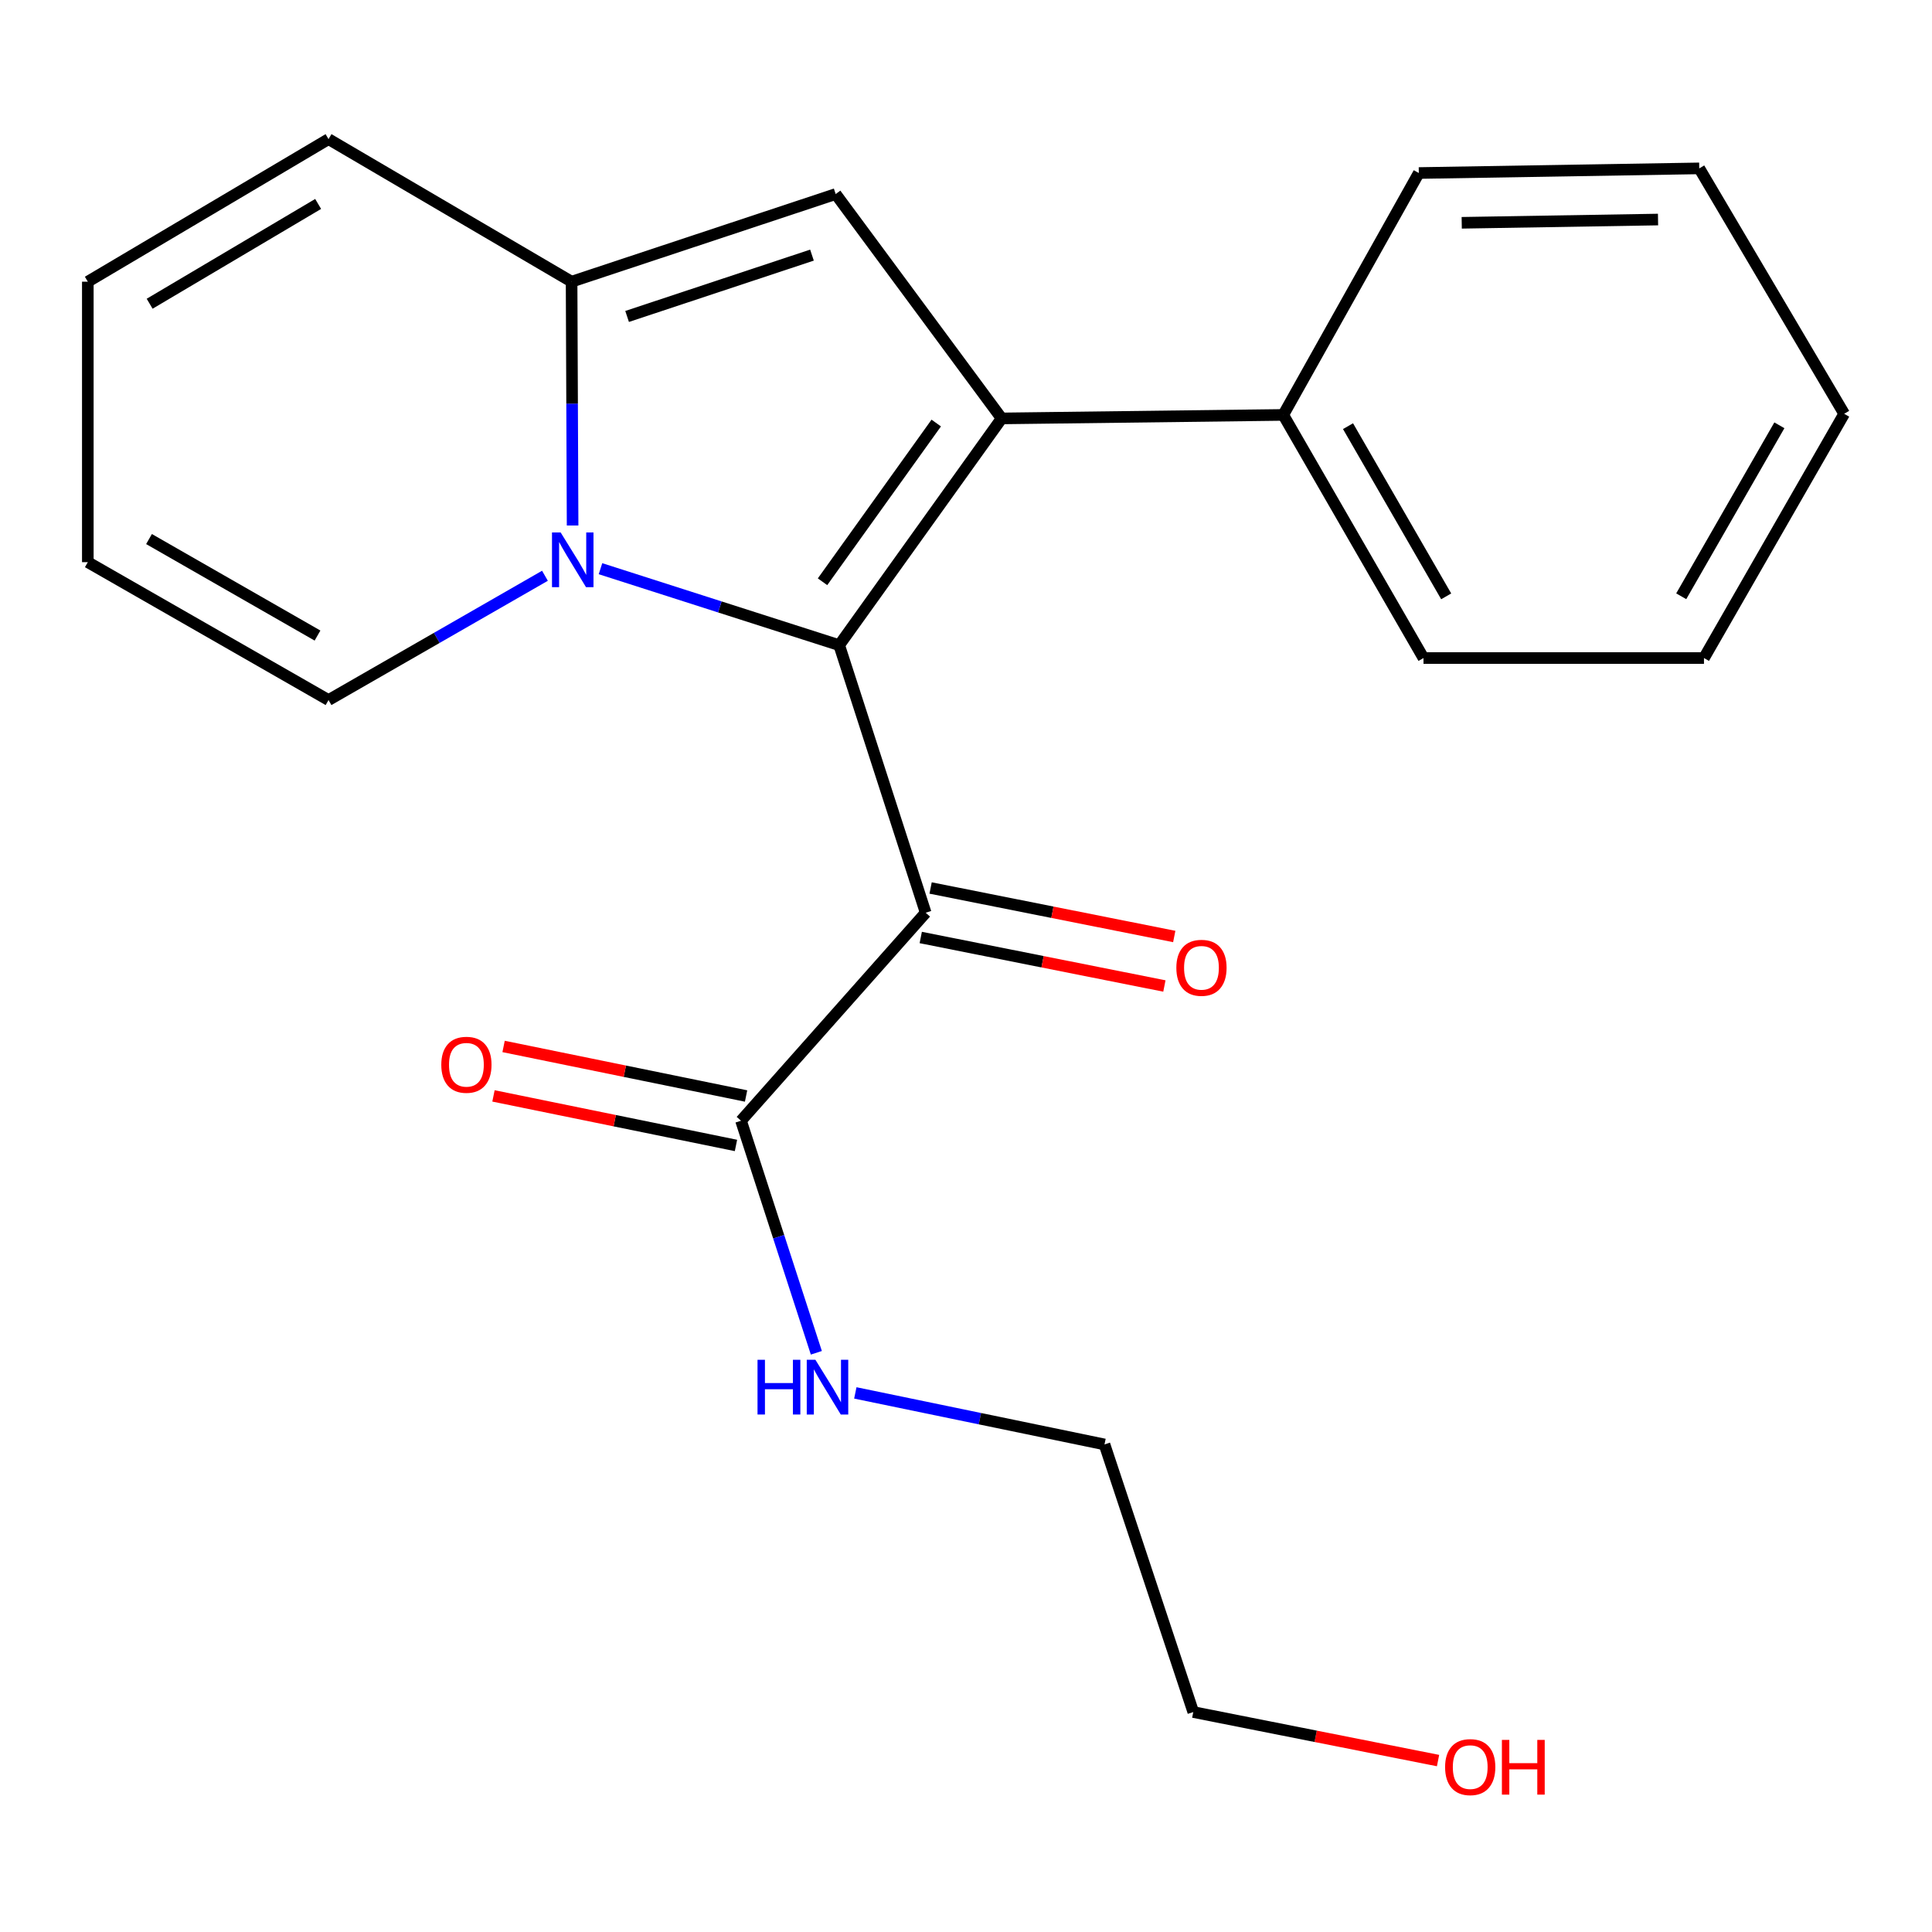 <?xml version='1.0' encoding='iso-8859-1'?>
<svg version='1.1' baseProfile='full'
              xmlns='http://www.w3.org/2000/svg'
                      xmlns:rdkit='http://www.rdkit.org/xml'
                      xmlns:xlink='http://www.w3.org/1999/xlink'
                  xml:space='preserve'
width='1000px' height='1000px' viewBox='0 0 1000 1000'>
<!-- END OF HEADER -->
<rect style='opacity:1.0;fill:#FFFFFF;stroke:none' width='1000' height='1000' x='0' y='0'> </rect>
<path class='bond-0' d='M 434.366,333.938 L 518.448,216.575' style='fill:none;fill-rule:evenodd;stroke:#000000;stroke-width:6px;stroke-linecap:butt;stroke-linejoin:miter;stroke-opacity:1' />
<path class='bond-0' d='M 425.74,301.118 L 484.598,218.964' style='fill:none;fill-rule:evenodd;stroke:#000000;stroke-width:6px;stroke-linecap:butt;stroke-linejoin:miter;stroke-opacity:1' />
<path class='bond-1' d='M 434.366,333.938 L 372.589,314.147' style='fill:none;fill-rule:evenodd;stroke:#000000;stroke-width:6px;stroke-linecap:butt;stroke-linejoin:miter;stroke-opacity:1' />
<path class='bond-1' d='M 372.589,314.147 L 310.811,294.357' style='fill:none;fill-rule:evenodd;stroke:#0000FF;stroke-width:6px;stroke-linecap:butt;stroke-linejoin:miter;stroke-opacity:1' />
<path class='bond-2' d='M 434.366,333.938 L 479.128,472.434' style='fill:none;fill-rule:evenodd;stroke:#000000;stroke-width:6px;stroke-linecap:butt;stroke-linejoin:miter;stroke-opacity:1' />
<path class='bond-3' d='M 518.448,216.575 L 432.552,100.446' style='fill:none;fill-rule:evenodd;stroke:#000000;stroke-width:6px;stroke-linecap:butt;stroke-linejoin:miter;stroke-opacity:1' />
<path class='bond-7' d='M 518.448,216.575 L 664.215,214.761' style='fill:none;fill-rule:evenodd;stroke:#000000;stroke-width:6px;stroke-linecap:butt;stroke-linejoin:miter;stroke-opacity:1' />
<path class='bond-4' d='M 296.378,271.998 L 296.117,208.9' style='fill:none;fill-rule:evenodd;stroke:#0000FF;stroke-width:6px;stroke-linecap:butt;stroke-linejoin:miter;stroke-opacity:1' />
<path class='bond-4' d='M 296.117,208.9 L 295.856,145.803' style='fill:none;fill-rule:evenodd;stroke:#000000;stroke-width:6px;stroke-linecap:butt;stroke-linejoin:miter;stroke-opacity:1' />
<path class='bond-6' d='M 282.067,298.016 L 226.056,330.179' style='fill:none;fill-rule:evenodd;stroke:#0000FF;stroke-width:6px;stroke-linecap:butt;stroke-linejoin:miter;stroke-opacity:1' />
<path class='bond-6' d='M 226.056,330.179 L 170.046,362.343' style='fill:none;fill-rule:evenodd;stroke:#000000;stroke-width:6px;stroke-linecap:butt;stroke-linejoin:miter;stroke-opacity:1' />
<path class='bond-5' d='M 479.128,472.434 L 383.551,580.087' style='fill:none;fill-rule:evenodd;stroke:#000000;stroke-width:6px;stroke-linecap:butt;stroke-linejoin:miter;stroke-opacity:1' />
<path class='bond-8' d='M 476.578,485.245 L 539.633,497.799' style='fill:none;fill-rule:evenodd;stroke:#000000;stroke-width:6px;stroke-linecap:butt;stroke-linejoin:miter;stroke-opacity:1' />
<path class='bond-8' d='M 539.633,497.799 L 602.688,510.352' style='fill:none;fill-rule:evenodd;stroke:#FF0000;stroke-width:6px;stroke-linecap:butt;stroke-linejoin:miter;stroke-opacity:1' />
<path class='bond-8' d='M 481.679,459.622 L 544.734,472.176' style='fill:none;fill-rule:evenodd;stroke:#000000;stroke-width:6px;stroke-linecap:butt;stroke-linejoin:miter;stroke-opacity:1' />
<path class='bond-8' d='M 544.734,472.176 L 607.789,484.729' style='fill:none;fill-rule:evenodd;stroke:#FF0000;stroke-width:6px;stroke-linecap:butt;stroke-linejoin:miter;stroke-opacity:1' />
<path class='bond-22' d='M 432.552,100.446 L 295.856,145.803' style='fill:none;fill-rule:evenodd;stroke:#000000;stroke-width:6px;stroke-linecap:butt;stroke-linejoin:miter;stroke-opacity:1' />
<path class='bond-22' d='M 420.275,132.046 L 324.588,163.796' style='fill:none;fill-rule:evenodd;stroke:#000000;stroke-width:6px;stroke-linecap:butt;stroke-linejoin:miter;stroke-opacity:1' />
<path class='bond-9' d='M 295.856,145.803 L 170.046,72.012' style='fill:none;fill-rule:evenodd;stroke:#000000;stroke-width:6px;stroke-linecap:butt;stroke-linejoin:miter;stroke-opacity:1' />
<path class='bond-10' d='M 386.167,567.288 L 323.411,554.465' style='fill:none;fill-rule:evenodd;stroke:#000000;stroke-width:6px;stroke-linecap:butt;stroke-linejoin:miter;stroke-opacity:1' />
<path class='bond-10' d='M 323.411,554.465 L 260.655,541.642' style='fill:none;fill-rule:evenodd;stroke:#FF0000;stroke-width:6px;stroke-linecap:butt;stroke-linejoin:miter;stroke-opacity:1' />
<path class='bond-10' d='M 380.936,592.885 L 318.18,580.062' style='fill:none;fill-rule:evenodd;stroke:#000000;stroke-width:6px;stroke-linecap:butt;stroke-linejoin:miter;stroke-opacity:1' />
<path class='bond-10' d='M 318.18,580.062 L 255.424,567.239' style='fill:none;fill-rule:evenodd;stroke:#FF0000;stroke-width:6px;stroke-linecap:butt;stroke-linejoin:miter;stroke-opacity:1' />
<path class='bond-13' d='M 383.551,580.087 L 403.046,640.145' style='fill:none;fill-rule:evenodd;stroke:#000000;stroke-width:6px;stroke-linecap:butt;stroke-linejoin:miter;stroke-opacity:1' />
<path class='bond-13' d='M 403.046,640.145 L 422.541,700.203' style='fill:none;fill-rule:evenodd;stroke:#0000FF;stroke-width:6px;stroke-linecap:butt;stroke-linejoin:miter;stroke-opacity:1' />
<path class='bond-11' d='M 170.046,362.343 L 45.455,290.976' style='fill:none;fill-rule:evenodd;stroke:#000000;stroke-width:6px;stroke-linecap:butt;stroke-linejoin:miter;stroke-opacity:1' />
<path class='bond-11' d='M 164.343,328.967 L 77.129,279.011' style='fill:none;fill-rule:evenodd;stroke:#000000;stroke-width:6px;stroke-linecap:butt;stroke-linejoin:miter;stroke-opacity:1' />
<path class='bond-15' d='M 664.215,214.761 L 736.801,340.6' style='fill:none;fill-rule:evenodd;stroke:#000000;stroke-width:6px;stroke-linecap:butt;stroke-linejoin:miter;stroke-opacity:1' />
<path class='bond-15' d='M 697.734,220.583 L 748.544,308.67' style='fill:none;fill-rule:evenodd;stroke:#000000;stroke-width:6px;stroke-linecap:butt;stroke-linejoin:miter;stroke-opacity:1' />
<path class='bond-16' d='M 664.215,214.761 L 734.377,89.56' style='fill:none;fill-rule:evenodd;stroke:#000000;stroke-width:6px;stroke-linecap:butt;stroke-linejoin:miter;stroke-opacity:1' />
<path class='bond-23' d='M 170.046,72.012 L 45.455,145.803' style='fill:none;fill-rule:evenodd;stroke:#000000;stroke-width:6px;stroke-linecap:butt;stroke-linejoin:miter;stroke-opacity:1' />
<path class='bond-23' d='M 164.67,105.56 L 77.457,157.214' style='fill:none;fill-rule:evenodd;stroke:#000000;stroke-width:6px;stroke-linecap:butt;stroke-linejoin:miter;stroke-opacity:1' />
<path class='bond-12' d='M 45.455,290.976 L 45.455,145.803' style='fill:none;fill-rule:evenodd;stroke:#000000;stroke-width:6px;stroke-linecap:butt;stroke-linejoin:miter;stroke-opacity:1' />
<path class='bond-17' d='M 442.714,720.966 L 507.2,734.303' style='fill:none;fill-rule:evenodd;stroke:#0000FF;stroke-width:6px;stroke-linecap:butt;stroke-linejoin:miter;stroke-opacity:1' />
<path class='bond-17' d='M 507.2,734.303 L 571.686,747.64' style='fill:none;fill-rule:evenodd;stroke:#000000;stroke-width:6px;stroke-linecap:butt;stroke-linejoin:miter;stroke-opacity:1' />
<path class='bond-14' d='M 744.329,911.268 L 680.984,898.709' style='fill:none;fill-rule:evenodd;stroke:#FF0000;stroke-width:6px;stroke-linecap:butt;stroke-linejoin:miter;stroke-opacity:1' />
<path class='bond-14' d='M 680.984,898.709 L 617.639,886.15' style='fill:none;fill-rule:evenodd;stroke:#000000;stroke-width:6px;stroke-linecap:butt;stroke-linejoin:miter;stroke-opacity:1' />
<path class='bond-20' d='M 736.801,340.6 L 881.974,340.6' style='fill:none;fill-rule:evenodd;stroke:#000000;stroke-width:6px;stroke-linecap:butt;stroke-linejoin:miter;stroke-opacity:1' />
<path class='bond-19' d='M 734.377,89.56 L 879.535,87.151' style='fill:none;fill-rule:evenodd;stroke:#000000;stroke-width:6px;stroke-linecap:butt;stroke-linejoin:miter;stroke-opacity:1' />
<path class='bond-19' d='M 756.585,115.321 L 858.195,113.634' style='fill:none;fill-rule:evenodd;stroke:#000000;stroke-width:6px;stroke-linecap:butt;stroke-linejoin:miter;stroke-opacity:1' />
<path class='bond-18' d='M 571.686,747.64 L 617.639,886.15' style='fill:none;fill-rule:evenodd;stroke:#000000;stroke-width:6px;stroke-linecap:butt;stroke-linejoin:miter;stroke-opacity:1' />
<path class='bond-21' d='M 879.535,87.151 L 954.545,214.18' style='fill:none;fill-rule:evenodd;stroke:#000000;stroke-width:6px;stroke-linecap:butt;stroke-linejoin:miter;stroke-opacity:1' />
<path class='bond-24' d='M 881.974,340.6 L 954.545,214.18' style='fill:none;fill-rule:evenodd;stroke:#000000;stroke-width:6px;stroke-linecap:butt;stroke-linejoin:miter;stroke-opacity:1' />
<path class='bond-24' d='M 870.202,308.63 L 921.002,220.136' style='fill:none;fill-rule:evenodd;stroke:#000000;stroke-width:6px;stroke-linecap:butt;stroke-linejoin:miter;stroke-opacity:1' />
<path  class='atom-2' d='M 290.191 275.596
L 299.471 290.596
Q 300.391 292.076, 301.871 294.756
Q 303.351 297.436, 303.431 297.596
L 303.431 275.596
L 307.191 275.596
L 307.191 303.916
L 303.311 303.916
L 293.351 287.516
Q 292.191 285.596, 290.951 283.396
Q 289.751 281.196, 289.391 280.516
L 289.391 303.916
L 285.711 303.916
L 285.711 275.596
L 290.191 275.596
' fill='#0000FF'/>
<path  class='atom-9' d='M 608.877 500.933
Q 608.877 494.133, 612.237 490.333
Q 615.597 486.533, 621.877 486.533
Q 628.157 486.533, 631.517 490.333
Q 634.877 494.133, 634.877 500.933
Q 634.877 507.813, 631.477 511.733
Q 628.077 515.613, 621.877 515.613
Q 615.637 515.613, 612.237 511.733
Q 608.877 507.853, 608.877 500.933
M 621.877 512.413
Q 626.197 512.413, 628.517 509.533
Q 630.877 506.613, 630.877 500.933
Q 630.877 495.373, 628.517 492.573
Q 626.197 489.733, 621.877 489.733
Q 617.557 489.733, 615.197 492.533
Q 612.877 495.333, 612.877 500.933
Q 612.877 506.653, 615.197 509.533
Q 617.557 512.413, 621.877 512.413
' fill='#FF0000'/>
<path  class='atom-11' d='M 228.413 551.123
Q 228.413 544.323, 231.773 540.523
Q 235.133 536.723, 241.413 536.723
Q 247.693 536.723, 251.053 540.523
Q 254.413 544.323, 254.413 551.123
Q 254.413 558.003, 251.013 561.923
Q 247.613 565.803, 241.413 565.803
Q 235.173 565.803, 231.773 561.923
Q 228.413 558.043, 228.413 551.123
M 241.413 562.603
Q 245.733 562.603, 248.053 559.723
Q 250.413 556.803, 250.413 551.123
Q 250.413 545.563, 248.053 542.763
Q 245.733 539.923, 241.413 539.923
Q 237.093 539.923, 234.733 542.723
Q 232.413 545.523, 232.413 551.123
Q 232.413 556.843, 234.733 559.723
Q 237.093 562.603, 241.413 562.603
' fill='#FF0000'/>
<path  class='atom-14' d='M 392.094 703.827
L 395.934 703.827
L 395.934 715.867
L 410.414 715.867
L 410.414 703.827
L 414.254 703.827
L 414.254 732.147
L 410.414 732.147
L 410.414 719.067
L 395.934 719.067
L 395.934 732.147
L 392.094 732.147
L 392.094 703.827
' fill='#0000FF'/>
<path  class='atom-14' d='M 422.054 703.827
L 431.334 718.827
Q 432.254 720.307, 433.734 722.987
Q 435.214 725.667, 435.294 725.827
L 435.294 703.827
L 439.054 703.827
L 439.054 732.147
L 435.174 732.147
L 425.214 715.747
Q 424.054 713.827, 422.814 711.627
Q 421.614 709.427, 421.254 708.747
L 421.254 732.147
L 417.574 732.147
L 417.574 703.827
L 422.054 703.827
' fill='#0000FF'/>
<path  class='atom-15' d='M 747.982 914.65
Q 747.982 907.85, 751.342 904.05
Q 754.702 900.25, 760.982 900.25
Q 767.262 900.25, 770.622 904.05
Q 773.982 907.85, 773.982 914.65
Q 773.982 921.53, 770.582 925.45
Q 767.182 929.33, 760.982 929.33
Q 754.742 929.33, 751.342 925.45
Q 747.982 921.57, 747.982 914.65
M 760.982 926.13
Q 765.302 926.13, 767.622 923.25
Q 769.982 920.33, 769.982 914.65
Q 769.982 909.09, 767.622 906.29
Q 765.302 903.45, 760.982 903.45
Q 756.662 903.45, 754.302 906.25
Q 751.982 909.05, 751.982 914.65
Q 751.982 920.37, 754.302 923.25
Q 756.662 926.13, 760.982 926.13
' fill='#FF0000'/>
<path  class='atom-15' d='M 777.382 900.57
L 781.222 900.57
L 781.222 912.61
L 795.702 912.61
L 795.702 900.57
L 799.542 900.57
L 799.542 928.89
L 795.702 928.89
L 795.702 915.81
L 781.222 915.81
L 781.222 928.89
L 777.382 928.89
L 777.382 900.57
' fill='#FF0000'/>
</svg>
